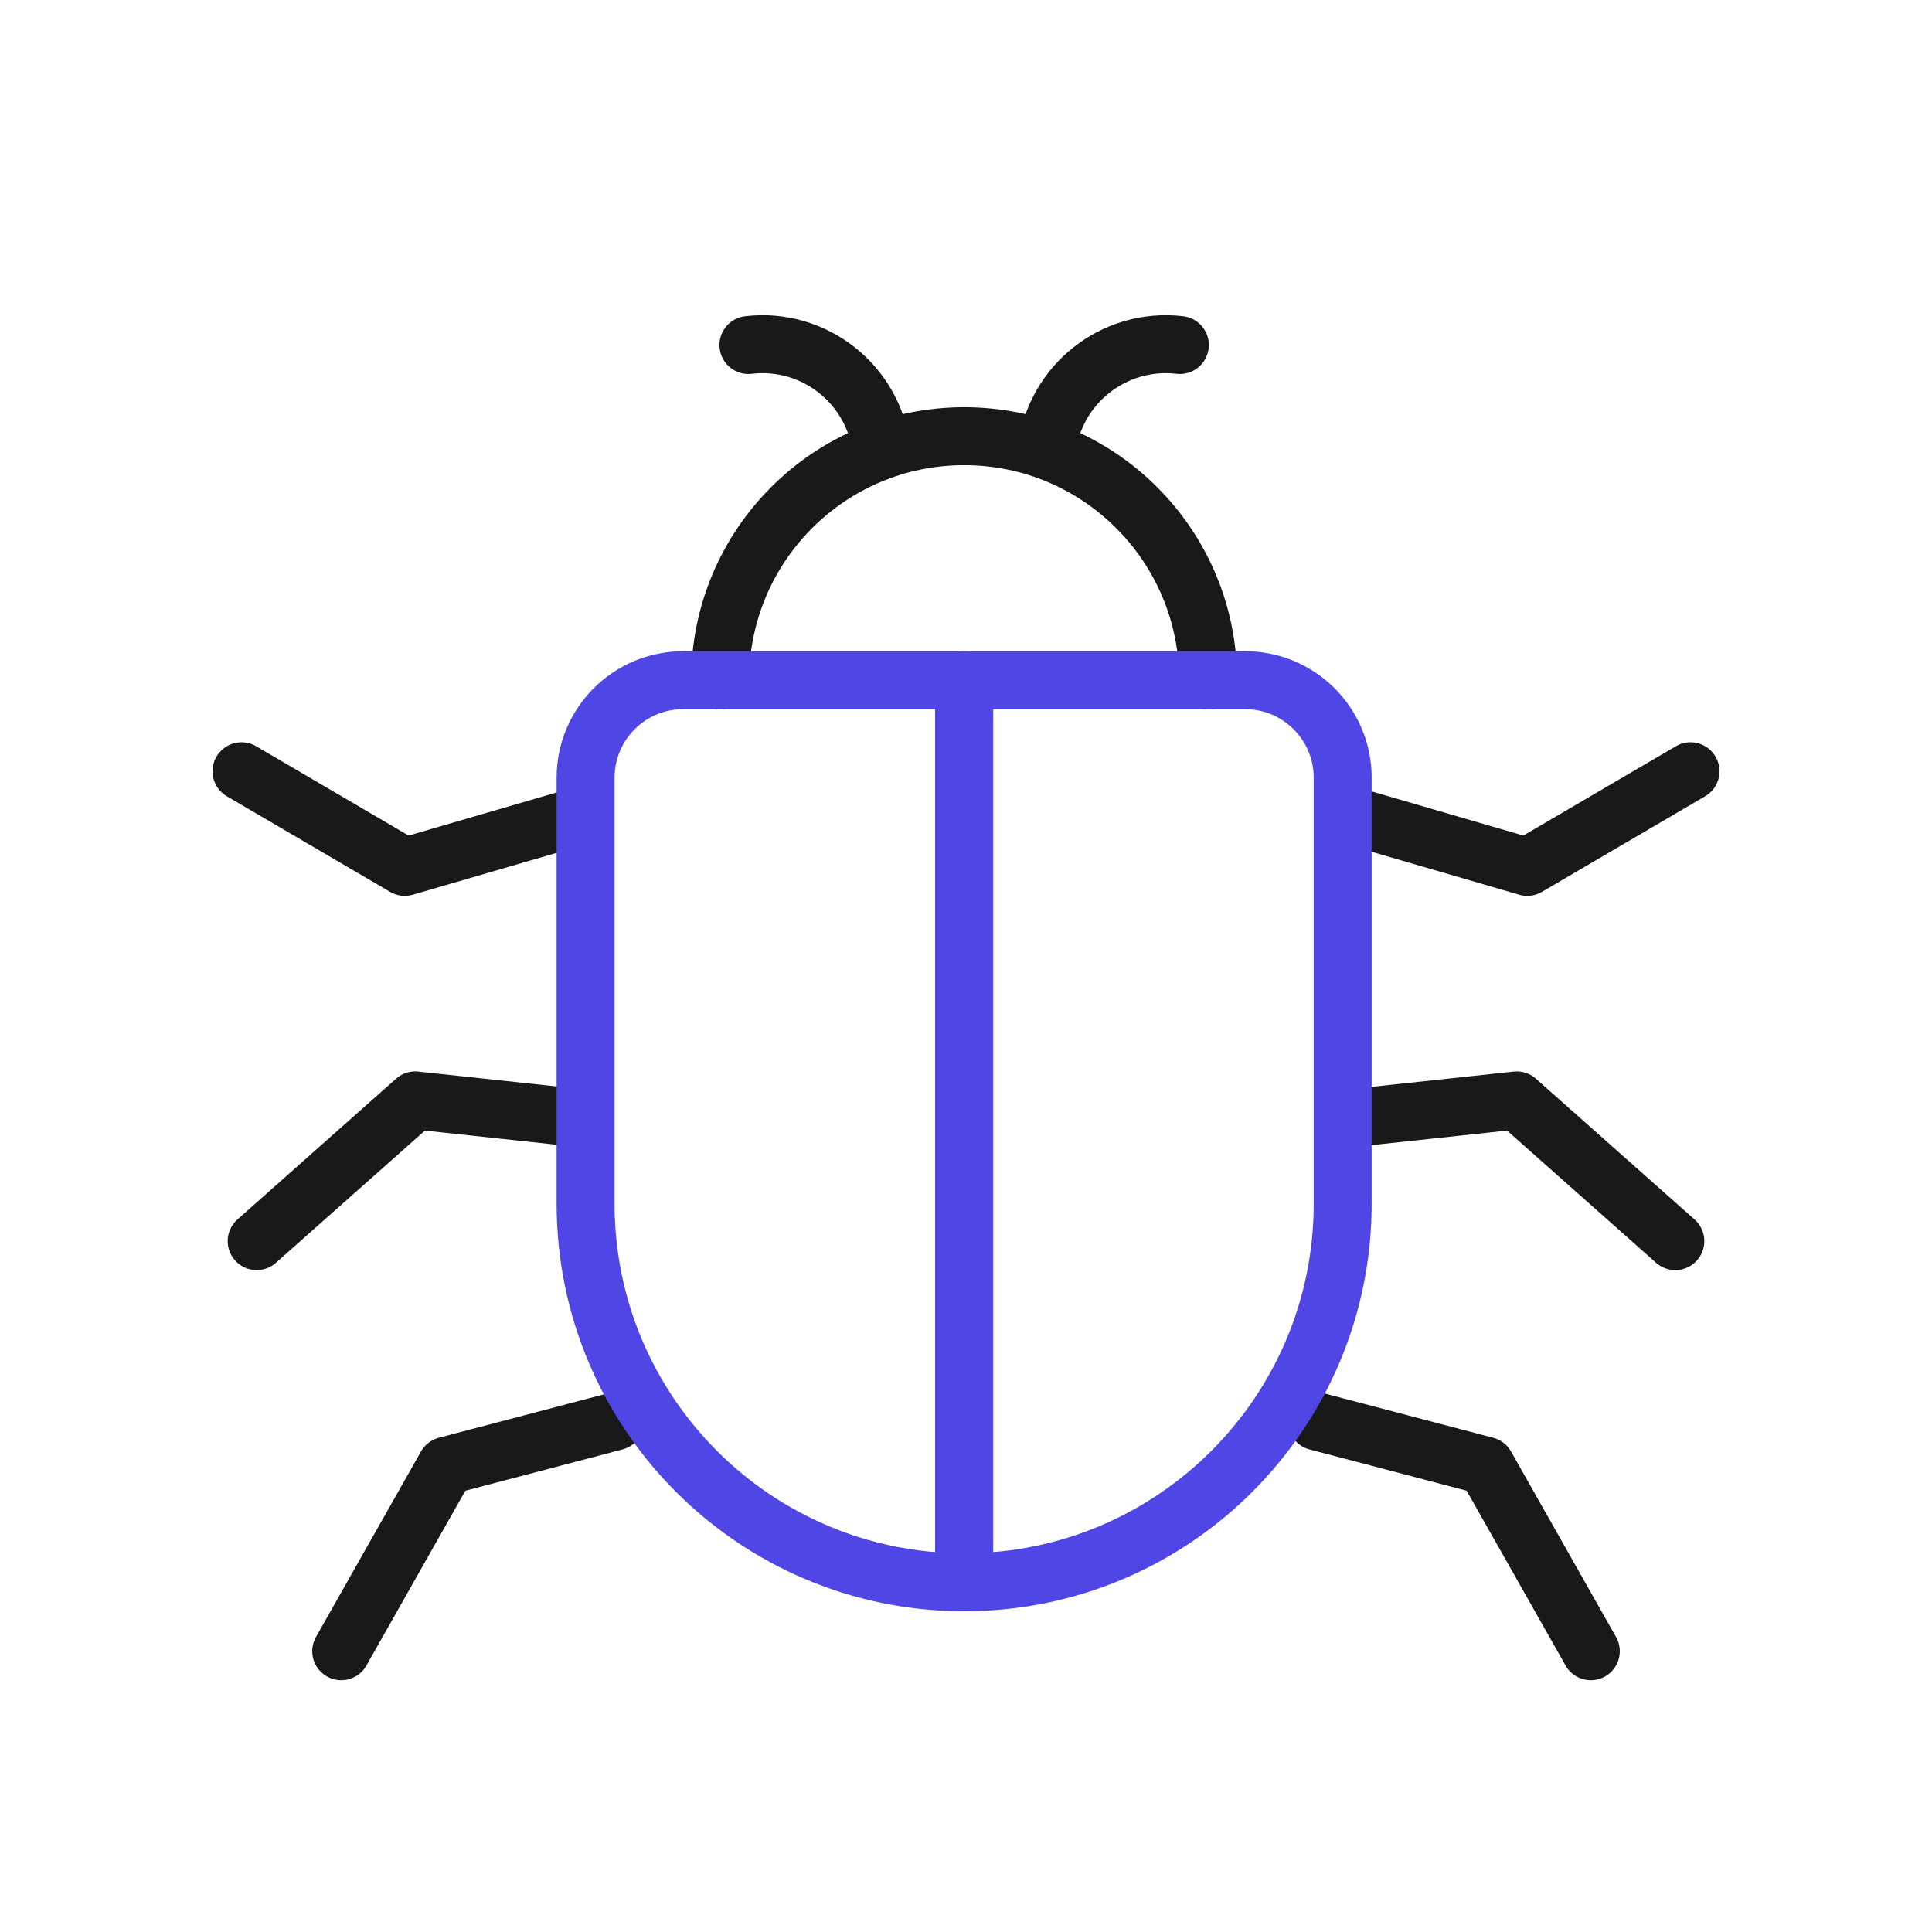 <?xml version="1.0" encoding="UTF-8"?>
<svg id="body" xmlns="http://www.w3.org/2000/svg" viewBox="0 0 400 400">
  <polyline points="127.37 294.281 92.374 303.478 70.644 341.868" fill="none" stroke="#191919" stroke-linecap="round" stroke-linejoin="round" stroke-width="12"/>
  <polyline points="120.976 231.588 85.98 227.827 53.143 256.962" fill="none" stroke="#191919" stroke-linecap="round" stroke-linejoin="round" stroke-width="12"/>
  <polyline points="120.976 168.654 83.802 179.478 50 159.68" fill="none" stroke="#191919" stroke-linecap="round" stroke-linejoin="round" stroke-width="12"/>
  <polyline points="272.63 294.281 307.626 303.478 329.356 341.868" fill="none" stroke="#191919" stroke-linecap="round" stroke-linejoin="round" stroke-width="12"/>
  <polyline points="279.024 231.588 314.02 227.827 346.857 256.962" fill="none" stroke="#191919" stroke-linecap="round" stroke-linejoin="round" stroke-width="12"/>
  <polyline points="279.024 168.654 316.198 179.478 350 159.68" fill="none" stroke="#191919" stroke-linecap="round" stroke-linejoin="round" stroke-width="12"/>
  <path d="M149.097,140.829c0-27.9,22.618-50.518,50.518-50.518s50.518,22.618,50.518,50.518" fill="none" stroke="#191919" stroke-linecap="round" stroke-linejoin="round" stroke-width="12"/>
  <path d="M199.62,140.83v186.76h-.01c-43.28,0-78.37-35.09-78.37-78.38v-88.19c0-11.15,9.04-20.19,20.19-20.19h58.19Z" fill="none" stroke="#4f46e5" stroke-linecap="round" stroke-linejoin="round" stroke-width="12"/>
  <path d="M277.99,161.02v88.19c0,43.29-35.09,78.38-78.37,78.38v-186.76h58.18c11.15,0,20.19,9.04,20.19,20.19Z" fill="none" stroke="#4f46e5" stroke-linecap="round" stroke-linejoin="round" stroke-width="12"/>
  <path d="M216.719,93.196c1.6-13.618,13.937-23.361,27.556-21.761" fill="none" stroke="#191919" stroke-linecap="round" stroke-linejoin="round" stroke-width="12"/>
  <path d="M182.511,93.196c-1.6-13.618-13.937-23.361-27.556-21.761" fill="none" stroke="#191919" stroke-linecap="round" stroke-linejoin="round" stroke-width="12"/>
</svg>